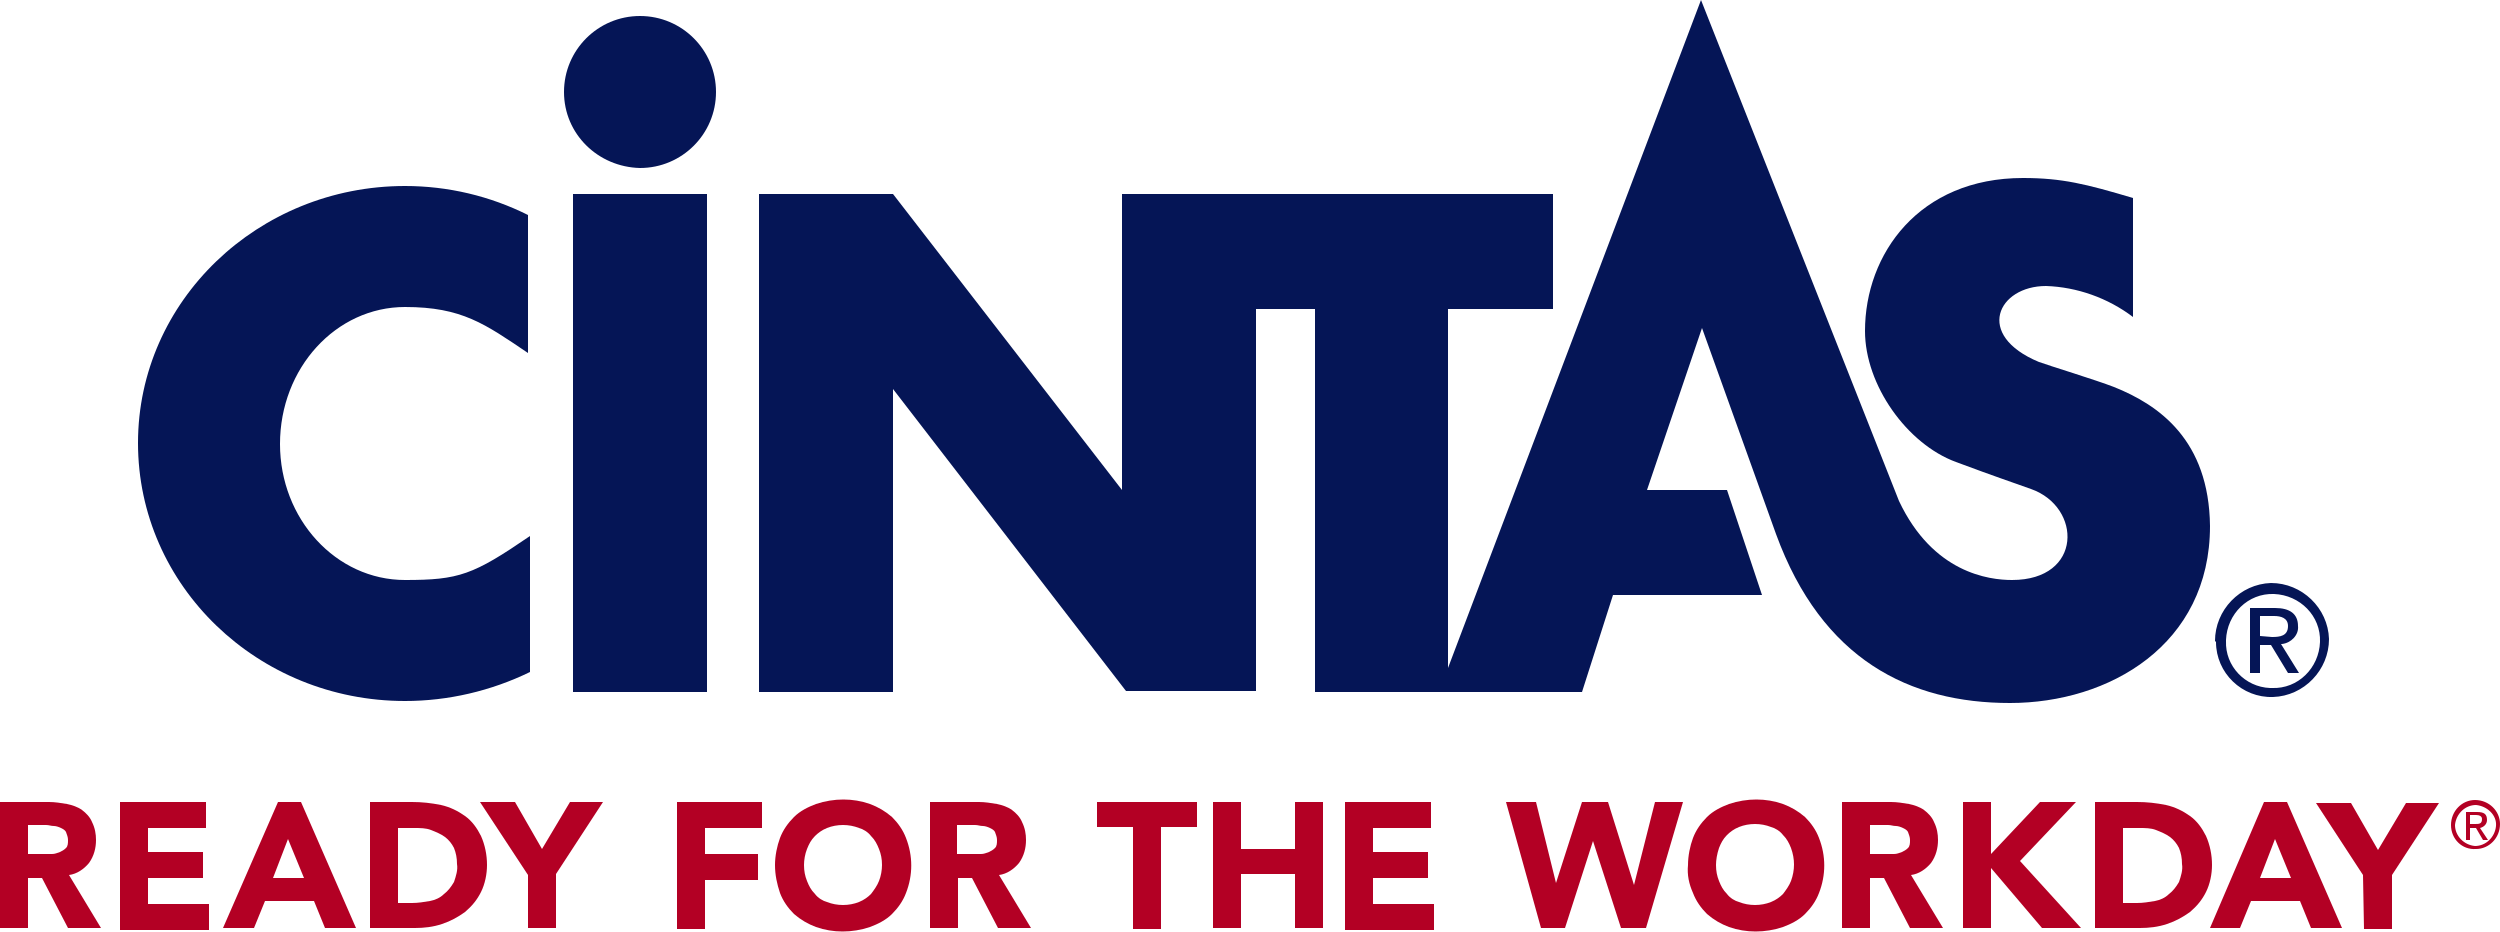 <?xml version="1.0" encoding="utf-8"?>
<!-- Generator: Adobe Illustrator 26.0.1, SVG Export Plug-In . SVG Version: 6.00 Build 0)  -->
<svg version="1.1" id="Layer_1" xmlns="http://www.w3.org/2000/svg" xmlns:xlink="http://www.w3.org/1999/xlink" x="0px" y="0px"
	 viewBox="0 0 250 93.2" style="enable-background:new 0 0 250 93.2;" xml:space="preserve">
<style type="text/css">
	.st0{fill:#B30024;}
	.st1{fill:#051556;}
</style>
<path class="st0" d="M0,80.2h4.9c0.6,0,1.2,0.1,1.8,0.2c0.5,0.1,1.1,0.3,1.5,0.6c0.4,0.3,0.8,0.7,1,1.2c0.3,0.6,0.4,1.2,0.4,1.8
	c0,0.8-0.2,1.6-0.7,2.3c-0.5,0.6-1.2,1.1-2,1.2l3.2,5.3H6.8l-2.6-5H2.8v5H0V80.2L0,80.2z M2.8,85.4h1.6c0.2,0,0.5,0,0.8,0
	s0.5-0.1,0.8-0.2c0.2-0.1,0.4-0.2,0.6-0.4c0.2-0.2,0.2-0.5,0.2-0.8s-0.1-0.5-0.2-0.8c-0.1-0.2-0.3-0.3-0.5-0.4s-0.5-0.2-0.7-0.2
	c-0.3,0-0.5-0.1-0.8-0.1H2.8V85.4L2.8,85.4z"/>
<path class="st0" d="M12,80.2h8.6v2.6h-5.8v2.4h5.5v2.6h-5.5v2.6h6.1V93H12V80.2z"/>
<path class="st0" d="M27.8,80.2h2.3l5.5,12.6h-3.1l-1.1-2.7h-4.9l-1.1,2.7h-3.1L27.8,80.2z M28.8,83.9l-1.5,3.9h3.1L28.8,83.9z"/>
<path class="st0" d="M37,80.2h4.2c1,0,1.9,0.1,2.9,0.3c0.9,0.2,1.7,0.6,2.4,1.1s1.2,1.2,1.6,2c0.4,0.9,0.6,1.9,0.6,2.9
	c0,0.9-0.2,1.9-0.6,2.7c-0.4,0.8-0.9,1.4-1.6,2c-0.7,0.5-1.4,0.9-2.3,1.2c-0.9,0.3-1.8,0.4-2.7,0.4H37V80.2L37,80.2z M39.8,90.3h1.4
	c0.6,0,1.2-0.1,1.8-0.2c0.5-0.1,1-0.3,1.4-0.7c0.4-0.3,0.7-0.7,1-1.2c0.2-0.6,0.4-1.2,0.3-1.8c0-0.6-0.1-1.1-0.3-1.6
	c-0.2-0.4-0.5-0.8-0.9-1.1c-0.4-0.3-0.9-0.5-1.4-0.7s-1.1-0.2-1.7-0.2h-1.6V90.3L39.8,90.3z"/>
<path class="st0" d="M52.8,87.5L48,80.2h3.5l2.7,4.7l2.8-4.7h3.3l-4.7,7.2v5.4h-2.8V87.5L52.8,87.5z"/>
<path class="st0" d="M67.7,80.2h8.5v2.6h-5.7v2.6h5.3V88h-5.3v4.9h-2.8V80.2L67.7,80.2z"/>
<path class="st0" d="M77.5,86.5c0-0.9,0.2-1.9,0.5-2.7c0.3-0.8,0.8-1.5,1.4-2.1s1.4-1,2.2-1.3c1.8-0.6,3.7-0.6,5.4,0
	c0.8,0.3,1.5,0.7,2.2,1.3c0.6,0.6,1.1,1.3,1.4,2.1c0.7,1.8,0.7,3.7,0,5.5c-0.3,0.8-0.8,1.5-1.4,2.1s-1.4,1-2.2,1.3
	c-1.8,0.6-3.7,0.6-5.4,0c-0.8-0.3-1.5-0.7-2.2-1.3c-0.6-0.6-1.1-1.3-1.4-2.1C77.7,88.4,77.5,87.5,77.5,86.5z M80.4,86.5
	c0,0.6,0.1,1.1,0.3,1.6c0.2,0.5,0.4,0.9,0.8,1.3c0.3,0.4,0.8,0.7,1.2,0.8c1,0.4,2.2,0.4,3.2,0c0.5-0.2,0.9-0.5,1.2-0.8
	c0.3-0.4,0.6-0.8,0.8-1.3c0.2-0.5,0.3-1.1,0.3-1.6c0-0.6-0.1-1.1-0.3-1.6c-0.2-0.5-0.4-0.9-0.8-1.3c-0.3-0.4-0.8-0.7-1.2-0.8
	c-1-0.4-2.2-0.4-3.2,0c-0.5,0.2-0.9,0.5-1.2,0.8c-0.4,0.4-0.6,0.8-0.8,1.3S80.4,86,80.4,86.5z"/>
<path class="st0" d="M93,80.2h4.9c0.6,0,1.2,0.1,1.8,0.2c0.5,0.1,1.1,0.3,1.5,0.6c0.4,0.3,0.8,0.7,1,1.2c0.3,0.6,0.4,1.2,0.4,1.8
	c0,0.8-0.2,1.6-0.7,2.3c-0.5,0.6-1.2,1.1-2,1.2l3.2,5.3h-3.3l-2.6-5h-1.4v5H93V80.2L93,80.2z M95.7,85.4h1.6c0.2,0,0.5,0,0.8,0
	s0.5-0.1,0.8-0.2c0.2-0.1,0.4-0.2,0.6-0.4c0.2-0.2,0.2-0.5,0.2-0.8s-0.1-0.5-0.2-0.8c-0.1-0.2-0.3-0.3-0.5-0.4s-0.5-0.2-0.7-0.2
	c-0.3,0-0.5-0.1-0.8-0.1h-1.8V85.4L95.7,85.4z"/>
<path class="st0" d="M113.3,82.7h-3.6v-2.5h10v2.5h-3.6v10.2h-2.8V82.7z"/>
<path class="st0" d="M121.3,80.2h2.8v4.7h5.4v-4.7h2.8v12.6h-2.8v-5.4h-5.4v5.4h-2.8C121.3,92.8,121.3,80.2,121.3,80.2z"/>
<path class="st0" d="M134.5,80.2h8.6v2.6h-5.8v2.4h5.5v2.6h-5.5v2.6h6.1V93h-8.9L134.5,80.2L134.5,80.2z"/>
<path class="st0" d="M150.6,80.2h3l2,8.1l0,0l2.6-8.1h2.6l2.6,8.3l0,0l2.1-8.3h2.8l-3.7,12.6h-2.5l-2.8-8.7l0,0l-2.8,8.7h-2.4
	L150.6,80.2z"/>
<path class="st0" d="M168.8,86.5c0-0.9,0.2-1.9,0.5-2.7c0.3-0.8,0.8-1.5,1.4-2.1c0.6-0.6,1.4-1,2.2-1.3c1.8-0.6,3.7-0.6,5.4,0
	c0.8,0.3,1.5,0.7,2.2,1.3c0.6,0.6,1.1,1.3,1.4,2.1c0.7,1.8,0.7,3.7,0,5.5c-0.3,0.8-0.8,1.5-1.4,2.1c-0.6,0.6-1.4,1-2.2,1.3
	c-1.8,0.6-3.7,0.6-5.4,0c-0.8-0.3-1.5-0.7-2.2-1.3c-0.6-0.6-1.1-1.3-1.4-2.1C168.9,88.4,168.7,87.5,168.8,86.5z M171.6,86.5
	c0,0.6,0.1,1.1,0.3,1.6s0.4,0.9,0.8,1.3c0.3,0.4,0.8,0.7,1.2,0.8c1,0.4,2.2,0.4,3.2,0c0.5-0.2,0.9-0.5,1.2-0.8
	c0.3-0.4,0.6-0.8,0.8-1.3c0.4-1.1,0.4-2.2,0-3.3c-0.2-0.5-0.4-0.9-0.8-1.3c-0.3-0.4-0.8-0.7-1.2-0.8c-1-0.4-2.2-0.4-3.2,0
	c-0.5,0.2-0.9,0.5-1.2,0.8c-0.4,0.4-0.6,0.8-0.8,1.3C171.7,85.4,171.6,86,171.6,86.5z"/>
<path class="st0" d="M184.2,80.2h4.9c0.6,0,1.2,0.1,1.8,0.2c0.5,0.1,1.1,0.3,1.5,0.6c0.4,0.3,0.8,0.7,1,1.2c0.3,0.6,0.4,1.2,0.4,1.8
	c0,0.8-0.2,1.6-0.7,2.3c-0.5,0.6-1.2,1.1-2,1.2l3.2,5.3H191l-2.6-5H187v5h-2.8V80.2L184.2,80.2z M187,85.4h1.6c0.2,0,0.5,0,0.8,0
	s0.5-0.1,0.8-0.2c0.2-0.1,0.4-0.2,0.6-0.4c0.2-0.2,0.2-0.5,0.2-0.8s-0.1-0.5-0.2-0.8c-0.1-0.2-0.3-0.3-0.5-0.4s-0.5-0.2-0.7-0.2
	c-0.3,0-0.5-0.1-0.8-0.1H187V85.4L187,85.4z"/>
<path class="st0" d="M196.3,80.2h2.8v5.2l4.9-5.2h3.6l-5.6,5.9l6.1,6.7h-3.9l-5.1-6v6h-2.8V80.2L196.3,80.2z"/>
<path class="st0" d="M209.5,80.2h4.2c1,0,1.9,0.1,2.9,0.3c0.9,0.2,1.7,0.6,2.4,1.1s1.2,1.2,1.6,2c0.4,0.9,0.6,1.9,0.6,2.9
	c0,0.9-0.2,1.9-0.6,2.7c-0.4,0.8-0.9,1.4-1.6,2c-0.7,0.5-1.4,0.9-2.3,1.2c-0.9,0.3-1.8,0.4-2.7,0.4h-4.5L209.5,80.2L209.5,80.2z
	 M212.3,90.3h1.4c0.6,0,1.2-0.1,1.8-0.2c0.5-0.1,1-0.3,1.4-0.7c0.4-0.3,0.7-0.7,1-1.2c0.2-0.6,0.4-1.2,0.3-1.8
	c0-0.6-0.1-1.1-0.3-1.6c-0.2-0.4-0.5-0.8-0.9-1.1c-0.4-0.3-0.9-0.5-1.4-0.7s-1.1-0.2-1.7-0.2h-1.6V90.3L212.3,90.3z"/>
<path class="st0" d="M226.4,80.2h2.3l5.5,12.6h-3.1l-1.1-2.7h-4.9l-1.1,2.7h-3L226.4,80.2z M227.5,83.9l-1.5,3.9h3.1L227.5,83.9z"/>
<path class="st0" d="M236.3,87.5l-4.7-7.2h3.5l2.7,4.7l2.8-4.7h3.3l-4.7,7.2v5.4h-2.8L236.3,87.5L236.3,87.5z"/>
<path class="st1" d="M221.5,64.1c0-3.1,2.5-5.7,5.6-5.8c3.1,0,5.7,2.5,5.8,5.6c0,3.1-2.5,5.7-5.6,5.8l0,0c-3.1,0.1-5.7-2.4-5.7-5.5
	C221.5,64.1,221.5,64.1,221.5,64.1 M227.2,68.8c2.6,0.1,4.7-2,4.8-4.6s-2-4.7-4.6-4.8s-4.7,2-4.8,4.6v0.1c-0.1,2.5,1.9,4.6,4.4,4.7
	C227.1,68.8,227.1,68.8,227.2,68.8 M226,67.3h-1v-6.5h2.5c1.5,0,2.3,0.6,2.3,1.8c0.1,0.9-0.7,1.7-1.6,1.8h-0.1l1.8,2.9h-1.1
	l-1.7-2.8H226V67.3L226,67.3z M227.2,63.7c0.8,0,1.6-0.1,1.6-1.1c0-0.8-0.7-1-1.4-1H226v2L227.2,63.7z"/>
<path class="st1" d="M52.8,35.3c-4.3-2.9-6.6-4.6-12.3-4.6c-6.9,0-12.5,6.1-12.5,13.7C28,51.9,33.6,58,40.5,58
	c5.4,0,6.8-0.5,12.5-4.4v13.6c-3.9,1.9-8.2,2.9-12.5,2.9c-14.7,0-26.7-11.5-26.7-25.8c0-14.2,12-25.7,26.7-25.7
	c4.3,0,8.5,1,12.3,2.9V35.3z"/>
<rect x="57.3" y="19.4" class="st1" width="13.4" height="49.8"/>
<path class="st1" d="M64,16.8c4.2,0,7.6-3.4,7.6-7.6S68.2,1.6,64,1.6S56.4,5,56.4,9.2S59.8,16.7,64,16.8L64,16.8"/>
<path class="st1" d="M211.4,38.7c-1.8-0.7-6.7-2.2-7.5-2.5c-6.5-2.7-4.1-7.6,0.7-7.6c3.1,0.1,6.2,1.2,8.7,3.1V19.8
	c-4.7-1.4-7.1-2-11-2c-10.4,0-15.8,7.6-15.8,15.3c0,5.4,4.2,11.3,9.1,13.1c4.3,1.6,5,1.8,7.5,2.7c5.1,1.8,5.2,9.1-1.9,9.1
	c-2.3,0-7.9-0.7-11.3-7.9L170.1,0l-25.3,66.8V30.9h10.5V19.4h-43.1V49L89.3,19.4l0,0H75.9v49.8h13.4V38.9l23.3,30.2h13V30.9h5.9
	v38.3h26.7l3.1-9.7h14.9L172.7,49h-8l5.5-16.2l7.4,20.6C182.2,66,191,70.3,201,70.3c9.9,0,20-5.8,20-17.7
	C220.9,44,215.9,40.5,211.4,38.7"/>
<path class="st0" d="M245.1,82.5c0-1.4,1.1-2.5,2.4-2.5c1.4,0,2.5,1.1,2.5,2.4c0,1.4-1.1,2.5-2.4,2.5l0,0
	C246.2,85,245.1,83.9,245.1,82.5C245.1,82.6,245.1,82.6,245.1,82.5 M247.5,84.6c1.1,0,2-0.9,2.1-2s-0.9-2-2-2.1c-1.1,0-2,0.9-2.1,2
	l0,0C245.5,83.6,246.4,84.5,247.5,84.6L247.5,84.6 M247,84h-0.4v-2.8h1.1c0.7,0,1,0.2,1,0.8c0,0.4-0.3,0.7-0.7,0.8l0,0l0.8,1.2h-0.5
	l-0.7-1.2H247V84L247,84z M247.5,82.4c0.4,0,0.7,0,0.7-0.5c0-0.3-0.3-0.4-0.6-0.4H247v0.9H247.5z"/>
</svg>
